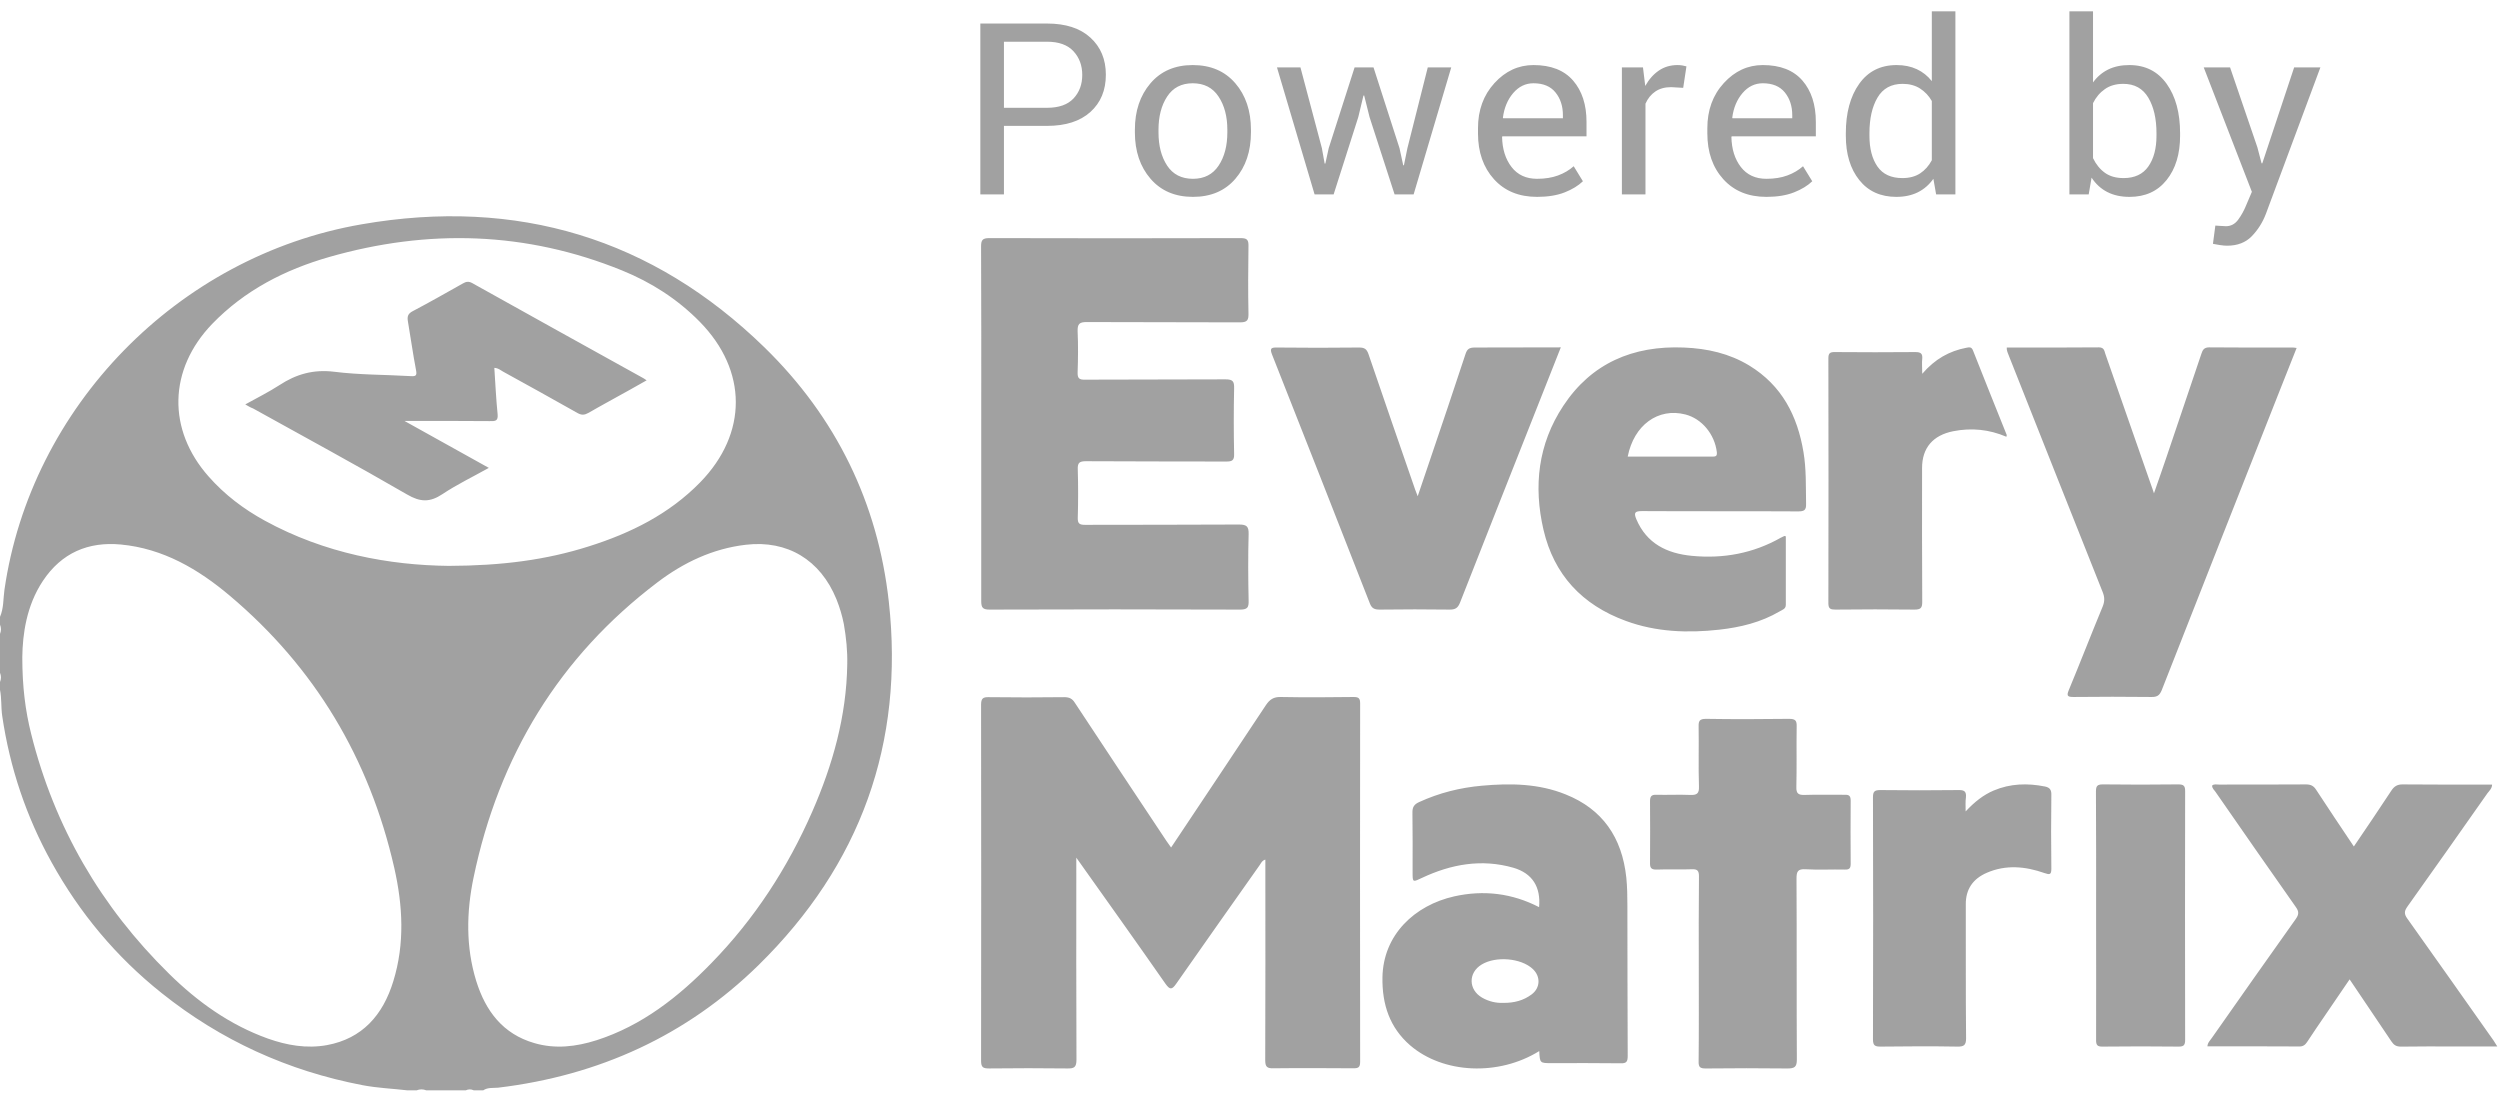 <?xml version="1.0" encoding="UTF-8"?>
<svg width="111px" height="49px" viewBox="0 0 111 49" version="1.1" xmlns="http://www.w3.org/2000/svg" xmlns:xlink="http://www.w3.org/1999/xlink">
    <!-- Generator: Sketch 59.1 (86144) - https://sketch.com -->
    <title>logo_footer</title>
    <desc>Created with Sketch.</desc>
    <g id="Symbols" stroke="none" stroke-width="1" fill="none" fill-rule="evenodd" opacity="0.8">
        <g id="Footer" transform="translate(-1229, -25)">
            <g transform="translate(0, -0.1)" id="logo_footer">
                <g>
                    <g transform="translate(1229, 25)">
                        <g>
                            <path d="M16.06,10.059 C22.961,8.859 28.976,10.686 33.942,15.524 C37.129,18.632 38.979,22.437 39.464,26.82 C40.154,33.085 38.219,38.496 33.675,42.955 C30.488,46.077 26.598,47.855 22.117,48.393 C21.899,48.414 21.66,48.372 21.456,48.51 L21.456,48.51 L21.033,48.51 C20.914,48.455 20.801,48.455 20.682,48.51 L20.682,48.51 L18.923,48.51 C18.782,48.455 18.642,48.455 18.501,48.51 L18.501,48.51 L18.079,48.51 C17.418,48.434 16.756,48.407 16.102,48.283 C12.782,47.648 9.806,46.291 7.182,44.196 C5.156,42.583 3.538,40.639 2.293,38.392 C1.161,36.352 0.436,34.181 0.098,31.886 C0.042,31.5 0.077,31.107 0,30.728 L0,30.728 L0,30.384 C0.056,30.246 0.056,30.108 0,29.97 L0,29.97 L0,28.247 C0.056,28.109 0.056,27.971 0,27.833 L0,27.833 L0,27.489 C0.169,27.103 0.141,26.689 0.197,26.29 C1.365,18.184 7.872,11.471 16.06,10.059 Z M79.439,32.017 C79.722,32.017 79.78,32.102 79.772,32.357 C79.758,33.256 79.78,34.148 79.758,35.048 C79.751,35.338 79.852,35.402 80.127,35.395 C80.721,35.373 81.308,35.395 81.902,35.388 C82.105,35.38 82.17,35.444 82.17,35.65 C82.163,36.584 82.163,37.512 82.17,38.447 C82.17,38.645 82.119,38.716 81.909,38.709 C81.33,38.695 80.75,38.73 80.171,38.695 C79.816,38.673 79.765,38.801 79.765,39.113 C79.78,41.789 79.765,44.466 79.78,47.143 C79.78,47.476 79.678,47.54 79.36,47.54 C78.15,47.526 76.947,47.526 75.738,47.54 C75.484,47.54 75.412,47.483 75.419,47.228 C75.434,45.847 75.426,44.466 75.426,43.085 C75.426,41.726 75.419,40.373 75.434,39.013 C75.434,38.773 75.376,38.681 75.115,38.695 C74.593,38.716 74.079,38.688 73.558,38.709 C73.304,38.716 73.253,38.624 73.261,38.397 C73.268,37.491 73.268,36.577 73.261,35.671 C73.261,35.458 73.326,35.38 73.543,35.388 C74.036,35.402 74.535,35.373 75.028,35.395 C75.332,35.409 75.448,35.345 75.434,35.019 C75.405,34.134 75.434,33.249 75.419,32.364 C75.412,32.116 75.455,32.017 75.745,32.017 C76.976,32.038 78.208,32.031 79.439,32.017 Z M65.801,34.985 C67.059,34.872 68.316,34.886 69.519,35.374 C71.141,36.023 72.02,37.272 72.209,39.072 C72.25,39.482 72.256,39.891 72.256,40.301 C72.263,42.524 72.256,44.748 72.27,46.972 C72.27,47.233 72.223,47.317 71.959,47.31 C70.932,47.296 69.911,47.303 68.884,47.303 C68.37,47.303 68.37,47.303 68.343,46.767 C66.538,47.889 64.078,47.776 62.611,46.513 C61.705,45.729 61.361,44.699 61.381,43.491 C61.415,41.607 62.807,40.294 64.571,39.898 C65.876,39.609 67.133,39.757 68.336,40.378 C68.417,39.482 68.039,38.875 67.194,38.628 C65.788,38.225 64.436,38.465 63.131,39.08 C62.768,39.251 62.725,39.279 62.72,38.966 L62.719,38.797 C62.719,37.929 62.726,37.054 62.712,36.185 C62.706,35.931 62.793,35.811 63.01,35.712 C63.902,35.303 64.835,35.07 65.801,34.985 Z M60.098,31.047 C60.327,31.047 60.39,31.103 60.39,31.335 C60.383,36.638 60.383,41.948 60.39,47.251 C60.39,47.497 60.3,47.532 60.091,47.532 C58.909,47.525 57.726,47.518 56.544,47.532 C56.259,47.539 56.176,47.469 56.176,47.173 C56.189,44.321 56.182,41.469 56.182,38.617 L56.182,38.265 C56.022,38.314 55.988,38.434 55.925,38.518 C54.687,40.272 53.449,42.025 52.218,43.786 C52.031,44.053 51.94,44.046 51.752,43.786 C50.466,41.941 49.158,40.11 47.788,38.18 L47.788,38.659 C47.788,41.49 47.781,44.314 47.795,47.145 C47.795,47.483 47.698,47.546 47.392,47.539 C46.231,47.525 45.076,47.525 43.915,47.539 C43.657,47.539 43.56,47.497 43.56,47.201 C43.567,41.934 43.567,36.659 43.56,31.392 C43.56,31.096 43.657,31.047 43.915,31.054 C45.027,31.068 46.14,31.068 47.253,31.054 C47.475,31.054 47.608,31.117 47.726,31.307 C49.075,33.357 50.431,35.392 51.787,37.434 C51.85,37.525 51.919,37.617 51.996,37.73 C53.408,35.61 54.812,33.518 56.203,31.413 C56.377,31.152 56.551,31.04 56.864,31.047 C57.942,31.068 59.02,31.061 60.098,31.047 Z M106.699,34.928 C108.009,34.942 109.319,34.935 110.65,34.935 C110.643,35.111 110.525,35.213 110.441,35.322 C109.263,36.998 108.086,38.675 106.894,40.345 C106.748,40.549 106.734,40.678 106.887,40.888 C108.169,42.687 109.438,44.492 110.713,46.298 C110.762,46.373 110.81,46.447 110.88,46.563 L109.006,46.563 C108.204,46.563 107.403,46.556 106.602,46.57 C106.4,46.57 106.288,46.502 106.184,46.346 C105.577,45.436 104.964,44.54 104.323,43.583 C103.947,44.139 103.591,44.655 103.236,45.178 C102.964,45.572 102.7,45.965 102.435,46.366 C102.344,46.502 102.247,46.57 102.072,46.563 C100.728,46.556 99.383,46.556 98.01,46.556 C98.017,46.393 98.135,46.291 98.212,46.176 C99.445,44.418 100.686,42.653 101.933,40.902 C102.072,40.705 102.079,40.576 101.94,40.379 C100.741,38.675 99.55,36.965 98.365,35.254 C98.317,35.179 98.212,35.105 98.219,34.976 C98.317,34.901 98.421,34.935 98.519,34.935 C99.808,34.935 101.097,34.935 102.386,34.928 C102.595,34.928 102.72,34.989 102.832,35.159 C103.375,35.994 103.94,36.829 104.511,37.684 C105.076,36.849 105.633,36.035 106.17,35.213 C106.302,35.01 106.441,34.921 106.699,34.928 Z M96.706,34.927 C96.941,34.927 97.026,34.975 97.02,35.24 C97.013,38.919 97.013,42.591 97.02,46.271 C97.02,46.508 96.954,46.569 96.732,46.569 C95.606,46.556 94.487,46.556 93.361,46.569 C93.106,46.576 93.06,46.488 93.067,46.243 C93.073,44.417 93.067,42.584 93.067,40.752 C93.067,38.919 93.073,37.086 93.06,35.253 C93.06,35.002 93.112,34.927 93.368,34.927 C94.48,34.941 95.593,34.941 96.706,34.927 Z M90.792,35.02 C90.997,35.06 91.086,35.159 91.08,35.385 C91.066,36.48 91.066,37.575 91.08,38.671 C91.08,38.943 91.004,38.943 90.772,38.863 C89.923,38.564 89.06,38.485 88.218,38.85 C87.602,39.115 87.274,39.58 87.281,40.257 C87.287,42.235 87.274,44.219 87.294,46.197 C87.294,46.509 87.198,46.576 86.897,46.569 C85.768,46.549 84.639,46.556 83.509,46.569 C83.263,46.569 83.16,46.536 83.16,46.251 C83.174,42.666 83.167,39.082 83.16,35.498 C83.16,35.246 83.228,35.179 83.482,35.179 C84.645,35.193 85.809,35.193 86.973,35.179 C87.24,35.173 87.308,35.266 87.287,35.505 C87.26,35.684 87.274,35.87 87.274,36.128 C87.671,35.704 88.054,35.398 88.52,35.199 C89.259,34.887 90.019,34.867 90.792,35.02 Z M5.363,24.276 C3.921,24.142 2.734,24.642 1.903,25.894 C1.175,26.991 1.004,28.25 0.99,29.277 C0.99,30.607 1.127,31.655 1.381,32.675 C2.418,36.832 4.491,40.371 7.504,43.332 C8.774,44.584 10.202,45.604 11.884,46.209 C12.735,46.512 13.614,46.666 14.513,46.504 C16.085,46.216 17.005,45.168 17.464,43.663 C17.979,41.995 17.883,40.3 17.506,38.633 C16.4,33.772 13.97,29.728 10.209,26.555 C8.802,25.366 7.237,24.452 5.363,24.276 Z M37.138,26.705 C36.424,24.954 34.956,24.075 33.124,24.286 C31.655,24.455 30.351,25.074 29.185,25.96 C24.834,29.258 22.151,33.661 21.026,39.063 C20.71,40.582 20.676,42.136 21.142,43.649 C21.561,44.999 22.336,46.012 23.723,46.413 C24.656,46.687 25.582,46.574 26.488,46.286 C28.505,45.639 30.132,44.359 31.593,42.854 C33.494,40.906 34.969,38.641 36.067,36.13 C36.973,34.055 37.584,31.896 37.618,29.596 C37.632,28.998 37.57,28.4 37.467,27.81 C37.392,27.43 37.282,27.064 37.138,26.705 Z M68.048,43.116 C67.532,42.638 66.413,42.542 65.785,42.925 C65.182,43.289 65.195,44.042 65.804,44.395 C66.102,44.568 66.432,44.64 66.736,44.628 C67.233,44.634 67.644,44.52 67.998,44.257 C68.396,43.965 68.414,43.451 68.048,43.116 Z M98.089,15.523 C99.323,15.537 100.563,15.53 101.797,15.53 C101.838,15.53 101.88,15.537 101.97,15.55 C101.707,16.212 101.457,16.854 101.201,17.489 C99.461,21.904 97.715,26.318 95.983,30.738 C95.886,30.979 95.775,31.053 95.512,31.046 C94.368,31.033 93.225,31.033 92.082,31.046 C91.811,31.046 91.742,31.013 91.853,30.745 C92.366,29.508 92.851,28.257 93.363,27.02 C93.454,26.792 93.447,26.605 93.357,26.384 C91.964,22.887 90.578,19.389 89.192,15.891 C89.157,15.784 89.088,15.677 89.102,15.53 C90.467,15.53 91.825,15.537 93.19,15.523 C93.433,15.523 93.433,15.69 93.481,15.824 C94.16,17.764 94.833,19.703 95.512,21.643 C95.546,21.736 95.581,21.83 95.636,22.004 C95.837,21.422 96.018,20.914 96.191,20.399 C96.71,18.867 97.23,17.336 97.743,15.804 C97.798,15.637 97.861,15.523 98.089,15.523 Z M74.503,15.524 L74.775,15.531 C75.806,15.574 76.778,15.792 77.664,16.328 C79.123,17.216 79.805,18.569 80.073,20.163 C80.204,20.931 80.175,21.706 80.19,22.482 C80.197,22.75 80.103,22.806 79.841,22.806 C77.533,22.792 75.225,22.806 72.917,22.792 C72.583,22.792 72.532,22.862 72.655,23.158 C73.113,24.23 74.005,24.674 75.123,24.78 C76.524,24.914 77.845,24.667 79.065,23.976 C79.115,23.948 79.173,23.92 79.224,23.899 C79.232,23.892 79.246,23.906 79.29,23.913 L79.29,23.913 L79.29,26.958 C79.29,27.141 79.13,27.176 79.014,27.247 C78.186,27.733 77.279,27.952 76.335,28.058 C74.927,28.213 73.534,28.163 72.191,27.67 C70.238,26.958 68.997,25.612 68.533,23.631 C68.082,21.692 68.286,19.817 69.411,18.118 C70.652,16.236 72.496,15.433 74.775,15.531 Z M87.603,15.666 C88.095,16.917 88.6,18.168 89.098,19.412 C89.105,19.426 89.091,19.452 89.084,19.492 C88.323,19.166 87.534,19.086 86.724,19.246 C85.817,19.426 85.34,19.991 85.34,20.877 C85.34,22.86 85.333,24.85 85.347,26.833 C85.347,27.099 85.27,27.166 85.001,27.166 C83.838,27.152 82.668,27.152 81.505,27.166 C81.284,27.166 81.18,27.139 81.18,26.886 C81.187,23.259 81.187,19.632 81.18,16.005 C81.18,15.779 81.256,15.726 81.478,15.732 C82.668,15.739 83.852,15.746 85.042,15.732 C85.291,15.732 85.367,15.805 85.347,16.032 C85.326,16.211 85.347,16.404 85.347,16.697 C85.914,16.038 86.551,15.686 87.312,15.539 C87.444,15.513 87.541,15.499 87.603,15.666 Z M55.085,10.672 C55.362,10.672 55.439,10.743 55.432,11.024 C55.418,12.025 55.411,13.018 55.432,14.019 C55.439,14.322 55.376,14.413 55.05,14.413 L48.249,14.399 L48.249,14.399 C47.924,14.399 47.839,14.484 47.846,14.801 C47.874,15.414 47.867,16.02 47.846,16.633 C47.839,16.9 47.917,16.964 48.179,16.957 L54.412,16.943 L54.412,16.943 C54.738,16.943 54.802,17.034 54.795,17.337 C54.774,18.309 54.774,19.289 54.795,20.261 C54.802,20.536 54.71,20.592 54.455,20.592 C52.379,20.585 50.297,20.592 48.221,20.578 C47.931,20.578 47.839,20.642 47.853,20.944 C47.874,21.663 47.874,22.375 47.853,23.093 C47.846,23.347 47.931,23.403 48.172,23.403 C50.452,23.396 52.726,23.403 55.007,23.389 C55.347,23.389 55.447,23.467 55.439,23.812 C55.411,24.798 55.418,25.785 55.439,26.771 C55.447,27.067 55.39,27.166 55.057,27.166 C51.352,27.152 47.64,27.152 43.935,27.166 C43.638,27.166 43.567,27.081 43.567,26.792 L43.567,18.901 C43.567,16.28 43.574,13.667 43.56,11.046 C43.56,10.757 43.624,10.672 43.928,10.672 C47.647,10.686 51.366,10.679 55.085,10.672 Z M69.3,15.523 C68.964,16.383 68.634,17.203 68.312,18.022 C67.149,20.969 65.979,23.908 64.823,26.861 C64.732,27.084 64.627,27.166 64.375,27.166 C63.338,27.152 62.294,27.152 61.257,27.166 C61.026,27.166 60.907,27.111 60.823,26.895 C59.38,23.21 57.937,19.526 56.479,15.842 C56.381,15.584 56.416,15.523 56.703,15.53 C57.916,15.544 59.135,15.544 60.347,15.53 C60.592,15.53 60.683,15.604 60.76,15.821 C61.446,17.833 62.14,19.837 62.834,21.842 C62.862,21.917 62.89,21.991 62.946,22.133 C63.142,21.558 63.317,21.05 63.485,20.542 C64.018,18.971 64.55,17.399 65.068,15.821 C65.139,15.598 65.237,15.53 65.482,15.53 C66.736,15.53 67.983,15.523 69.3,15.523 Z M27.618,12.107 C23.357,10.376 19.01,10.255 14.622,11.509 C12.657,12.072 10.867,12.984 9.416,14.487 C7.479,16.504 7.416,19.176 9.268,21.263 C9.98,22.069 10.818,22.703 11.755,23.216 C14.418,24.676 17.299,25.197 19.926,25.225 C22.286,25.218 24.251,24.961 26.153,24.356 C27.999,23.772 29.704,22.931 31.084,21.52 C33.204,19.347 33.197,16.554 31.07,14.387 C30.077,13.376 28.915,12.635 27.618,12.107 Z M20.961,12.666 C23.49,14.075 26.02,15.485 28.557,16.887 C28.599,16.907 28.627,16.934 28.71,16.987 C28.453,17.134 28.217,17.268 27.987,17.395 C27.369,17.742 26.743,18.076 26.132,18.43 C25.951,18.53 25.826,18.543 25.638,18.436 C24.54,17.815 23.442,17.208 22.337,16.6 L22.197,16.514 C22.125,16.472 22.048,16.437 21.948,16.433 C21.996,17.127 22.024,17.809 22.094,18.49 C22.121,18.79 22.003,18.804 21.746,18.797 C20.467,18.784 19.181,18.79 17.958,18.79 C19.14,19.451 20.405,20.153 21.704,20.874 C20.988,21.274 20.28,21.615 19.64,22.042 C19.084,22.41 18.66,22.396 18.076,22.056 C15.818,20.747 13.524,19.505 11.238,18.236 C11.126,18.196 11.029,18.136 10.89,18.056 C11.418,17.762 11.933,17.508 12.405,17.201 C13.149,16.713 13.913,16.493 14.838,16.606 C15.957,16.747 17.096,16.733 18.229,16.8 C18.452,16.814 18.521,16.787 18.473,16.54 C18.334,15.818 18.236,15.091 18.111,14.369 C18.076,14.162 18.104,14.029 18.327,13.915 C19.077,13.521 19.814,13.1 20.551,12.686 C20.69,12.606 20.801,12.58 20.961,12.666 Z M74.827,18.501 C73.623,18.193 72.545,18.971 72.27,20.374 L72.27,20.374 L76.039,20.374 C76.18,20.374 76.243,20.35 76.228,20.18 C76.133,19.377 75.559,18.687 74.827,18.501 Z M99.015,3.093 L100.228,6.642 L100.414,7.351 L100.446,7.351 L101.86,3.093 L103.025,3.093 L100.605,9.597 C100.46,9.976 100.252,10.306 99.98,10.587 C99.709,10.868 99.343,11.009 98.882,11.009 C98.797,11.009 98.689,10.999 98.558,10.98 C98.427,10.961 98.326,10.943 98.255,10.926 L98.361,10.118 C98.34,10.114 98.403,10.118 98.55,10.128 C98.697,10.139 98.79,10.144 98.829,10.144 C99.053,10.144 99.235,10.047 99.377,9.852 C99.519,9.658 99.638,9.442 99.733,9.206 L99.983,8.617 L97.846,3.093 L99.015,3.093 Z M78.268,2.989 C79.044,2.989 79.631,3.219 80.028,3.677 C80.425,4.136 80.623,4.747 80.623,5.511 L80.623,6.152 L76.89,6.152 L76.874,6.178 C76.885,6.72 77.025,7.166 77.294,7.515 C77.564,7.864 77.941,8.039 78.427,8.039 C78.782,8.039 79.093,7.989 79.36,7.89 C79.628,7.791 79.859,7.655 80.054,7.481 L80.464,8.148 C80.258,8.346 79.987,8.511 79.65,8.643 C79.313,8.775 78.906,8.841 78.427,8.841 C77.626,8.841 76.989,8.58 76.515,8.057 C76.042,7.534 75.806,6.856 75.806,6.022 L75.806,5.793 C75.806,4.99 76.049,4.322 76.537,3.789 C77.024,3.256 77.601,2.989 78.268,2.989 Z M86.82,0.603 L86.82,8.732 L85.964,8.732 L85.842,8.039 C85.654,8.303 85.424,8.503 85.151,8.638 C84.878,8.773 84.561,8.841 84.199,8.841 C83.497,8.841 82.948,8.592 82.551,8.093 C82.153,7.595 81.955,6.939 81.955,6.126 L81.955,6.017 C81.955,5.11 82.153,4.379 82.548,3.823 C82.943,3.267 83.497,2.989 84.21,2.989 C84.546,2.989 84.845,3.05 85.106,3.172 C85.366,3.293 85.589,3.47 85.773,3.703 L85.773,0.603 L86.82,0.603 Z M92.93,0.603 L92.93,3.76 C93.111,3.51 93.335,3.319 93.602,3.187 C93.87,3.055 94.183,2.989 94.541,2.989 C95.25,2.989 95.803,3.267 96.2,3.823 C96.597,4.379 96.796,5.11 96.796,6.017 L96.796,6.126 C96.796,6.939 96.596,7.595 96.197,8.093 C95.798,8.592 95.25,8.841 94.552,8.841 C94.172,8.841 93.843,8.769 93.563,8.625 C93.282,8.481 93.05,8.268 92.866,7.987 L92.738,8.732 L91.882,8.732 L91.882,0.603 L92.93,0.603 Z M52.957,2.989 C53.755,2.989 54.385,3.258 54.848,3.797 C55.31,4.335 55.542,5.023 55.542,5.861 L55.542,5.975 C55.542,6.816 55.311,7.504 54.85,8.039 C54.39,8.574 53.762,8.841 52.968,8.841 C52.174,8.841 51.546,8.573 51.083,8.036 C50.62,7.499 50.389,6.812 50.389,5.975 L50.389,5.861 C50.389,5.027 50.619,4.34 51.08,3.8 C51.541,3.259 52.167,2.989 52.957,2.989 Z M68.085,2.989 C68.861,2.989 69.448,3.219 69.845,3.677 C70.242,4.136 70.441,4.747 70.441,5.511 L70.441,6.152 L66.708,6.152 L66.692,6.178 C66.703,6.72 66.843,7.166 67.112,7.515 C67.381,7.864 67.759,8.039 68.245,8.039 C68.599,8.039 68.91,7.989 69.178,7.89 C69.445,7.791 69.677,7.655 69.872,7.481 L70.281,8.148 C70.075,8.346 69.804,8.511 69.468,8.643 C69.131,8.775 68.723,8.841 68.245,8.841 C67.443,8.841 66.806,8.58 66.333,8.057 C65.86,7.534 65.623,6.856 65.623,6.022 L65.623,5.793 C65.623,4.99 65.867,4.322 66.354,3.789 C66.842,3.256 67.419,2.989 68.085,2.989 Z M57.74,3.093 L58.692,6.679 L58.814,7.361 L58.846,7.361 L58.995,6.679 L60.144,3.093 L60.984,3.093 L62.138,6.679 L62.303,7.439 L62.334,7.439 L62.489,6.679 L63.393,3.093 L64.435,3.093 L62.765,8.732 L61.92,8.732 L60.808,5.298 L60.569,4.339 L60.537,4.344 L60.308,5.298 L59.213,8.732 L58.368,8.732 L56.698,3.093 L57.74,3.093 Z M74.479,2.989 C74.557,2.989 74.631,2.995 74.702,3.007 C74.773,3.02 74.832,3.033 74.878,3.047 L74.734,4 L74.197,3.969 C73.921,3.969 73.688,4.033 73.498,4.162 C73.308,4.29 73.162,4.471 73.059,4.704 L73.059,8.732 L72.012,8.732 L72.012,3.093 L72.948,3.093 L73.049,3.917 C73.212,3.625 73.413,3.397 73.652,3.234 C73.891,3.071 74.167,2.989 74.479,2.989 Z M46.489,1.145 C47.315,1.145 47.957,1.353 48.414,1.77 C48.871,2.187 49.1,2.736 49.1,3.417 C49.1,4.108 48.871,4.659 48.414,5.071 C47.957,5.483 47.315,5.689 46.489,5.689 L44.575,5.689 L44.575,8.732 L43.527,8.732 L43.527,1.145 L46.489,1.145 Z M52.957,3.797 C52.458,3.797 52.079,3.993 51.822,4.386 C51.565,4.778 51.437,5.27 51.437,5.861 L51.437,5.975 C51.437,6.573 51.565,7.066 51.822,7.455 C52.079,7.844 52.461,8.039 52.968,8.039 C53.468,8.039 53.847,7.844 54.106,7.455 C54.365,7.066 54.494,6.573 54.494,5.975 L54.494,5.861 C54.494,5.27 54.364,4.778 54.103,4.386 C53.843,3.993 53.461,3.797 52.957,3.797 Z M94.275,3.823 C93.952,3.823 93.68,3.9 93.459,4.055 C93.237,4.209 93.061,4.417 92.93,4.678 L92.93,7.122 C93.064,7.4 93.241,7.617 93.459,7.773 C93.677,7.929 93.952,8.007 94.286,8.007 C94.778,8.007 95.145,7.836 95.386,7.492 C95.627,7.148 95.748,6.693 95.748,6.126 L95.748,6.017 C95.748,5.371 95.627,4.844 95.384,4.435 C95.141,4.027 94.771,3.823 94.275,3.823 Z M84.475,3.823 C83.972,3.823 83.601,4.026 83.361,4.433 C83.122,4.839 83.003,5.367 83.003,6.017 L83.003,6.126 C83.003,6.696 83.121,7.152 83.359,7.494 C83.596,7.836 83.965,8.007 84.465,8.007 C84.777,8.007 85.039,7.938 85.252,7.799 C85.464,7.66 85.638,7.466 85.773,7.215 L85.773,4.584 C85.638,4.351 85.464,4.166 85.249,4.029 C85.035,3.892 84.777,3.823 84.475,3.823 Z M68.085,3.797 C67.734,3.797 67.435,3.942 67.186,4.232 C66.938,4.522 66.786,4.886 66.729,5.324 L66.74,5.35 L69.393,5.35 L69.393,5.214 C69.393,4.811 69.283,4.474 69.063,4.203 C68.844,3.932 68.518,3.797 68.085,3.797 Z M78.268,3.797 C77.917,3.797 77.617,3.942 77.369,4.232 C77.121,4.522 76.968,4.886 76.912,5.324 L76.922,5.35 L79.576,5.35 L79.576,5.214 C79.576,4.811 79.466,4.474 79.246,4.203 C79.026,3.932 78.7,3.797 78.268,3.797 Z M46.489,1.952 L44.575,1.952 L44.575,4.886 L46.489,4.886 C47.014,4.886 47.405,4.748 47.664,4.472 C47.923,4.196 48.052,3.847 48.052,3.427 C48.052,3.007 47.922,2.656 47.661,2.374 C47.401,2.093 47.01,1.952 46.489,1.952 Z" id="Combined-Shape" fill="#898989"></path>
                            <g id="logo" transform="translate(0, 9.702)"></g>
                        </g>
                    </g>
                </g>
            </g>
        </g>
    </g>
</svg>